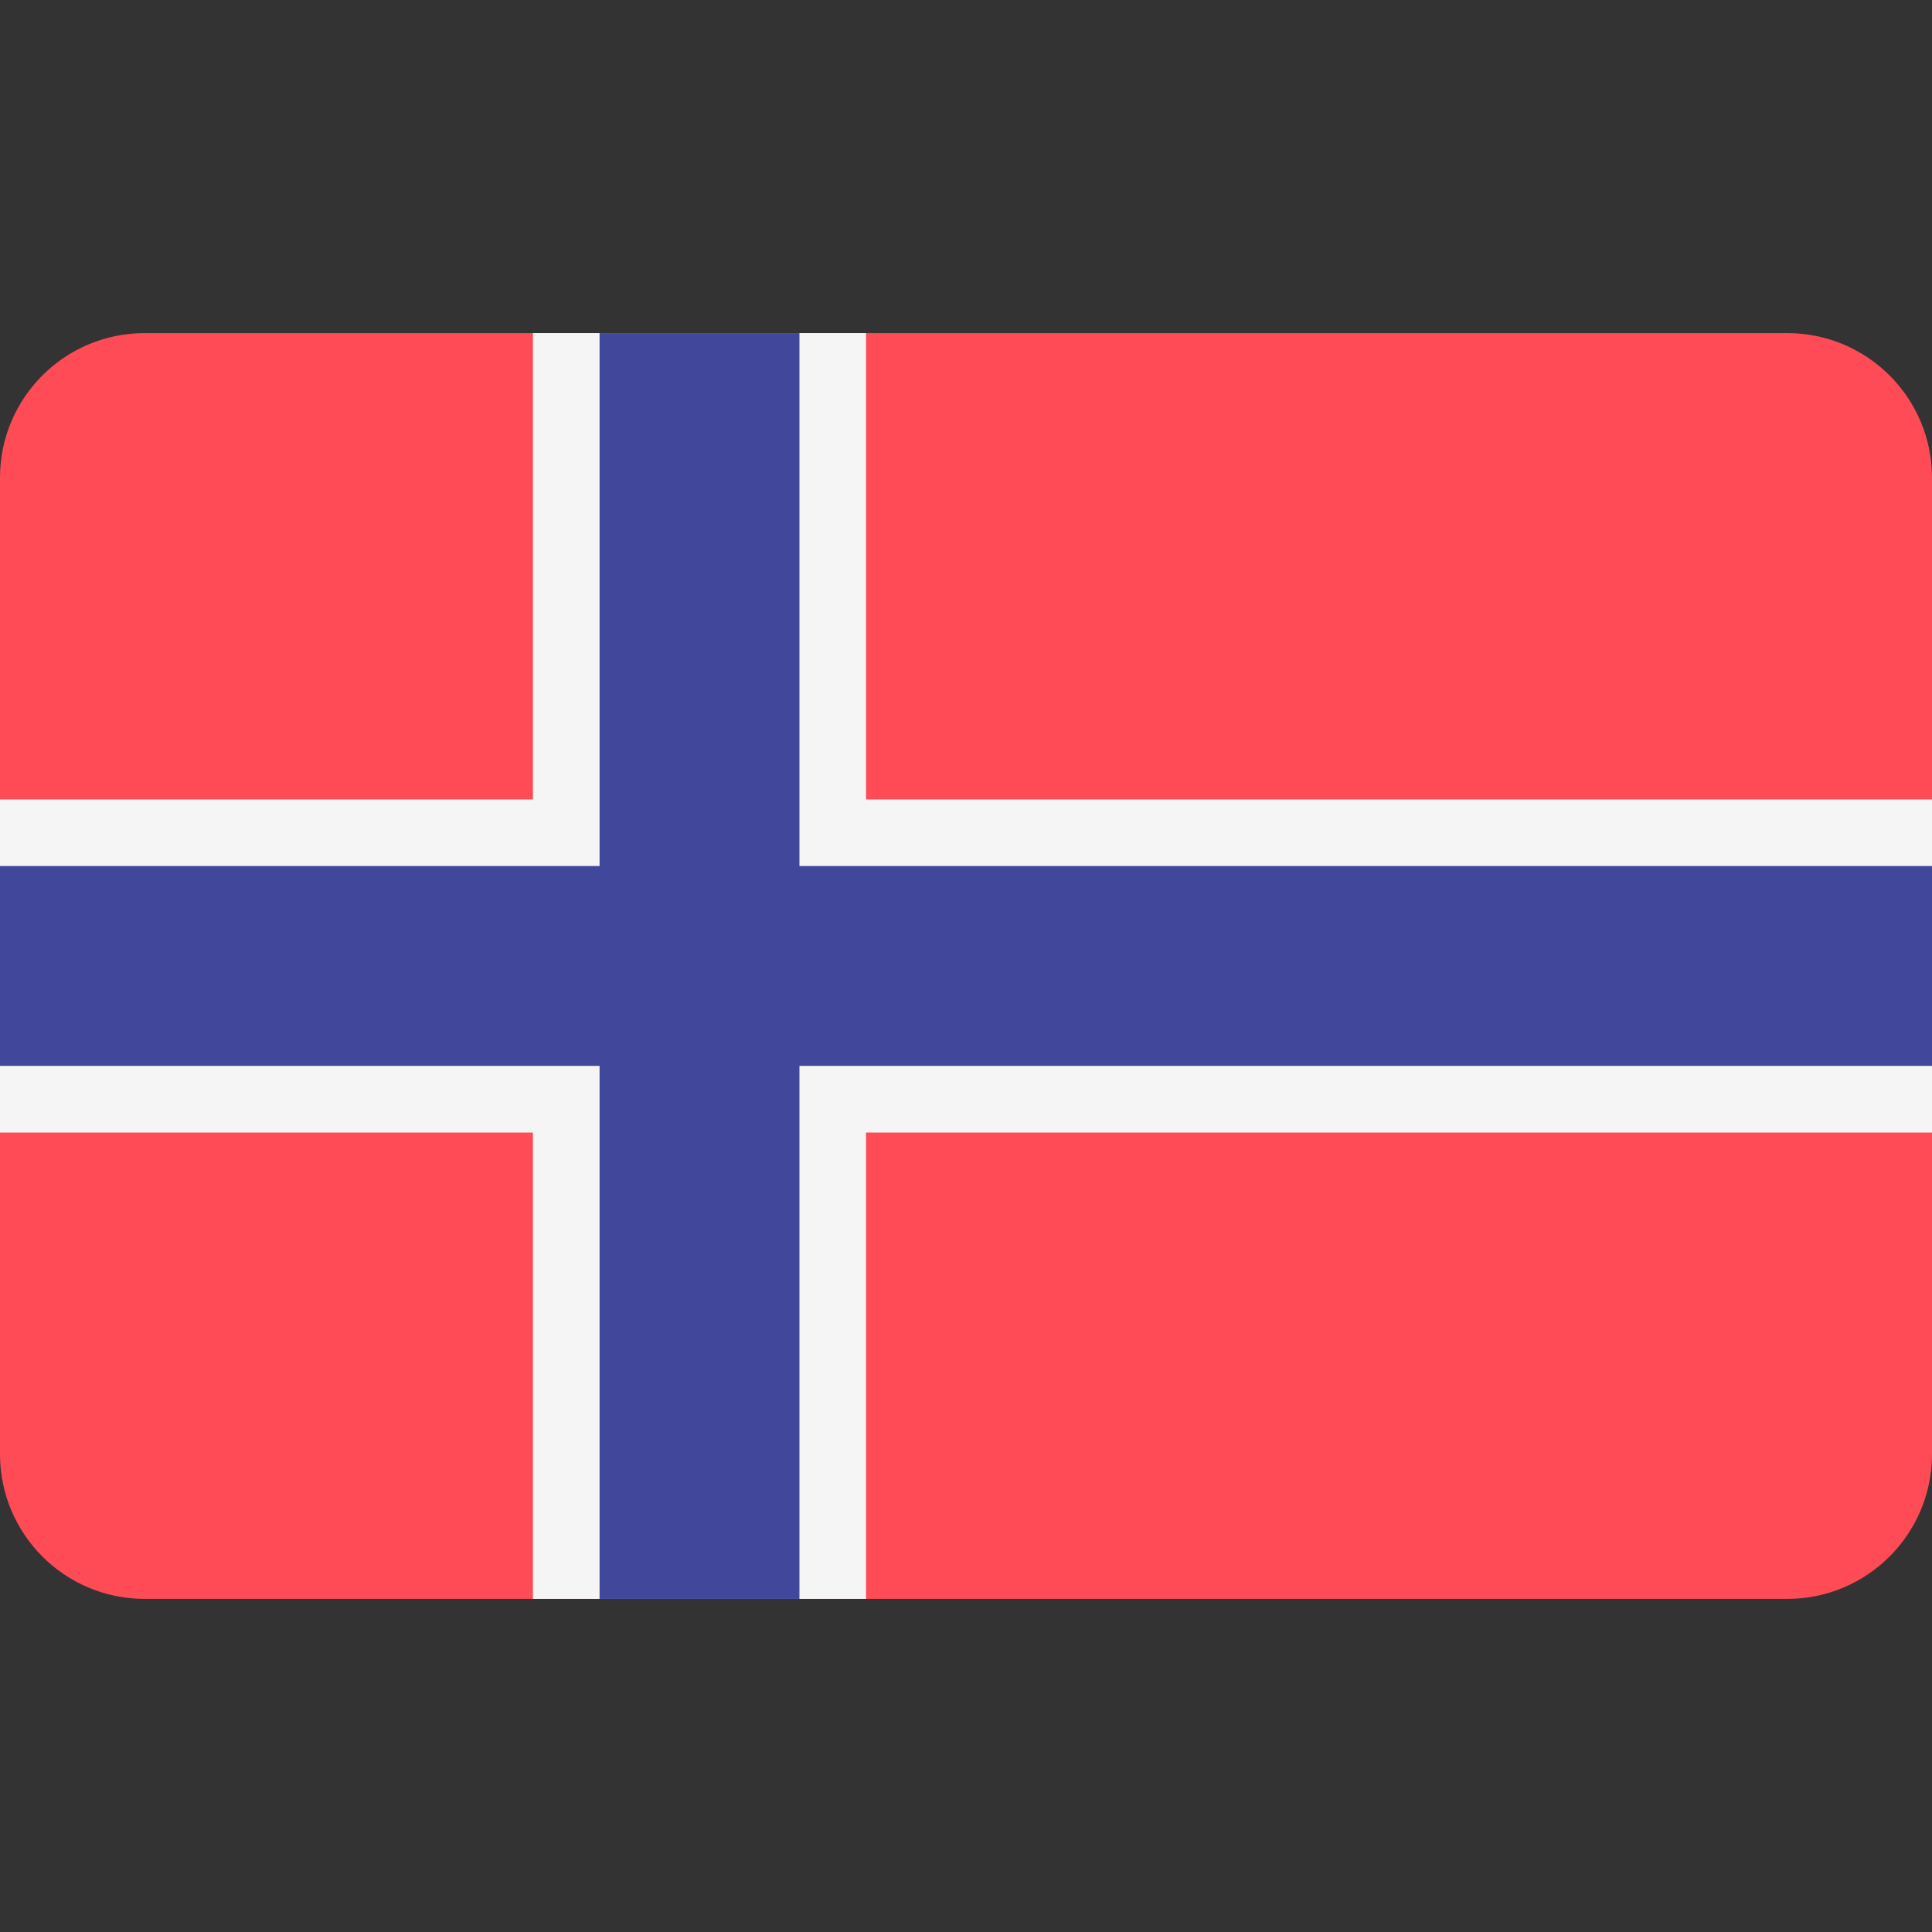 <svg width="24" height="24" viewBox="0 0 24 24" fill="none" xmlns="http://www.w3.org/2000/svg">
<rect x="0" y="0" width="24" height="24" fill="#333333" stroke="none"/>
<g clip-path="url(#clip0_6733_25112)">
<path d="M22.202 19.862H1.797C0.804 19.862 -0 19.057 -0 18.064V5.935C-0 4.942 0.804 4.138 1.797 4.138H22.202C23.195 4.138 24 4.942 24 5.935V18.064C24 19.057 23.195 19.862 22.202 19.862Z" fill="#FF4B55"/>
<path d="M24 9.931H10.758V4.138H6.62V9.931H-0V14.069H6.62V19.862H10.758V14.069H24V9.931Z" fill="#F5F5F5"/>
<path d="M24 10.758H9.931V4.138H7.448V10.758H-0V13.241H7.448V19.862H9.931V13.241H24V10.758Z" fill="#41479B"/>
</g>
<defs>
<clipPath id="clip0_6733_25112">
<rect width="24" height="24" fill="white"/>
</clipPath>
</defs>
</svg>
